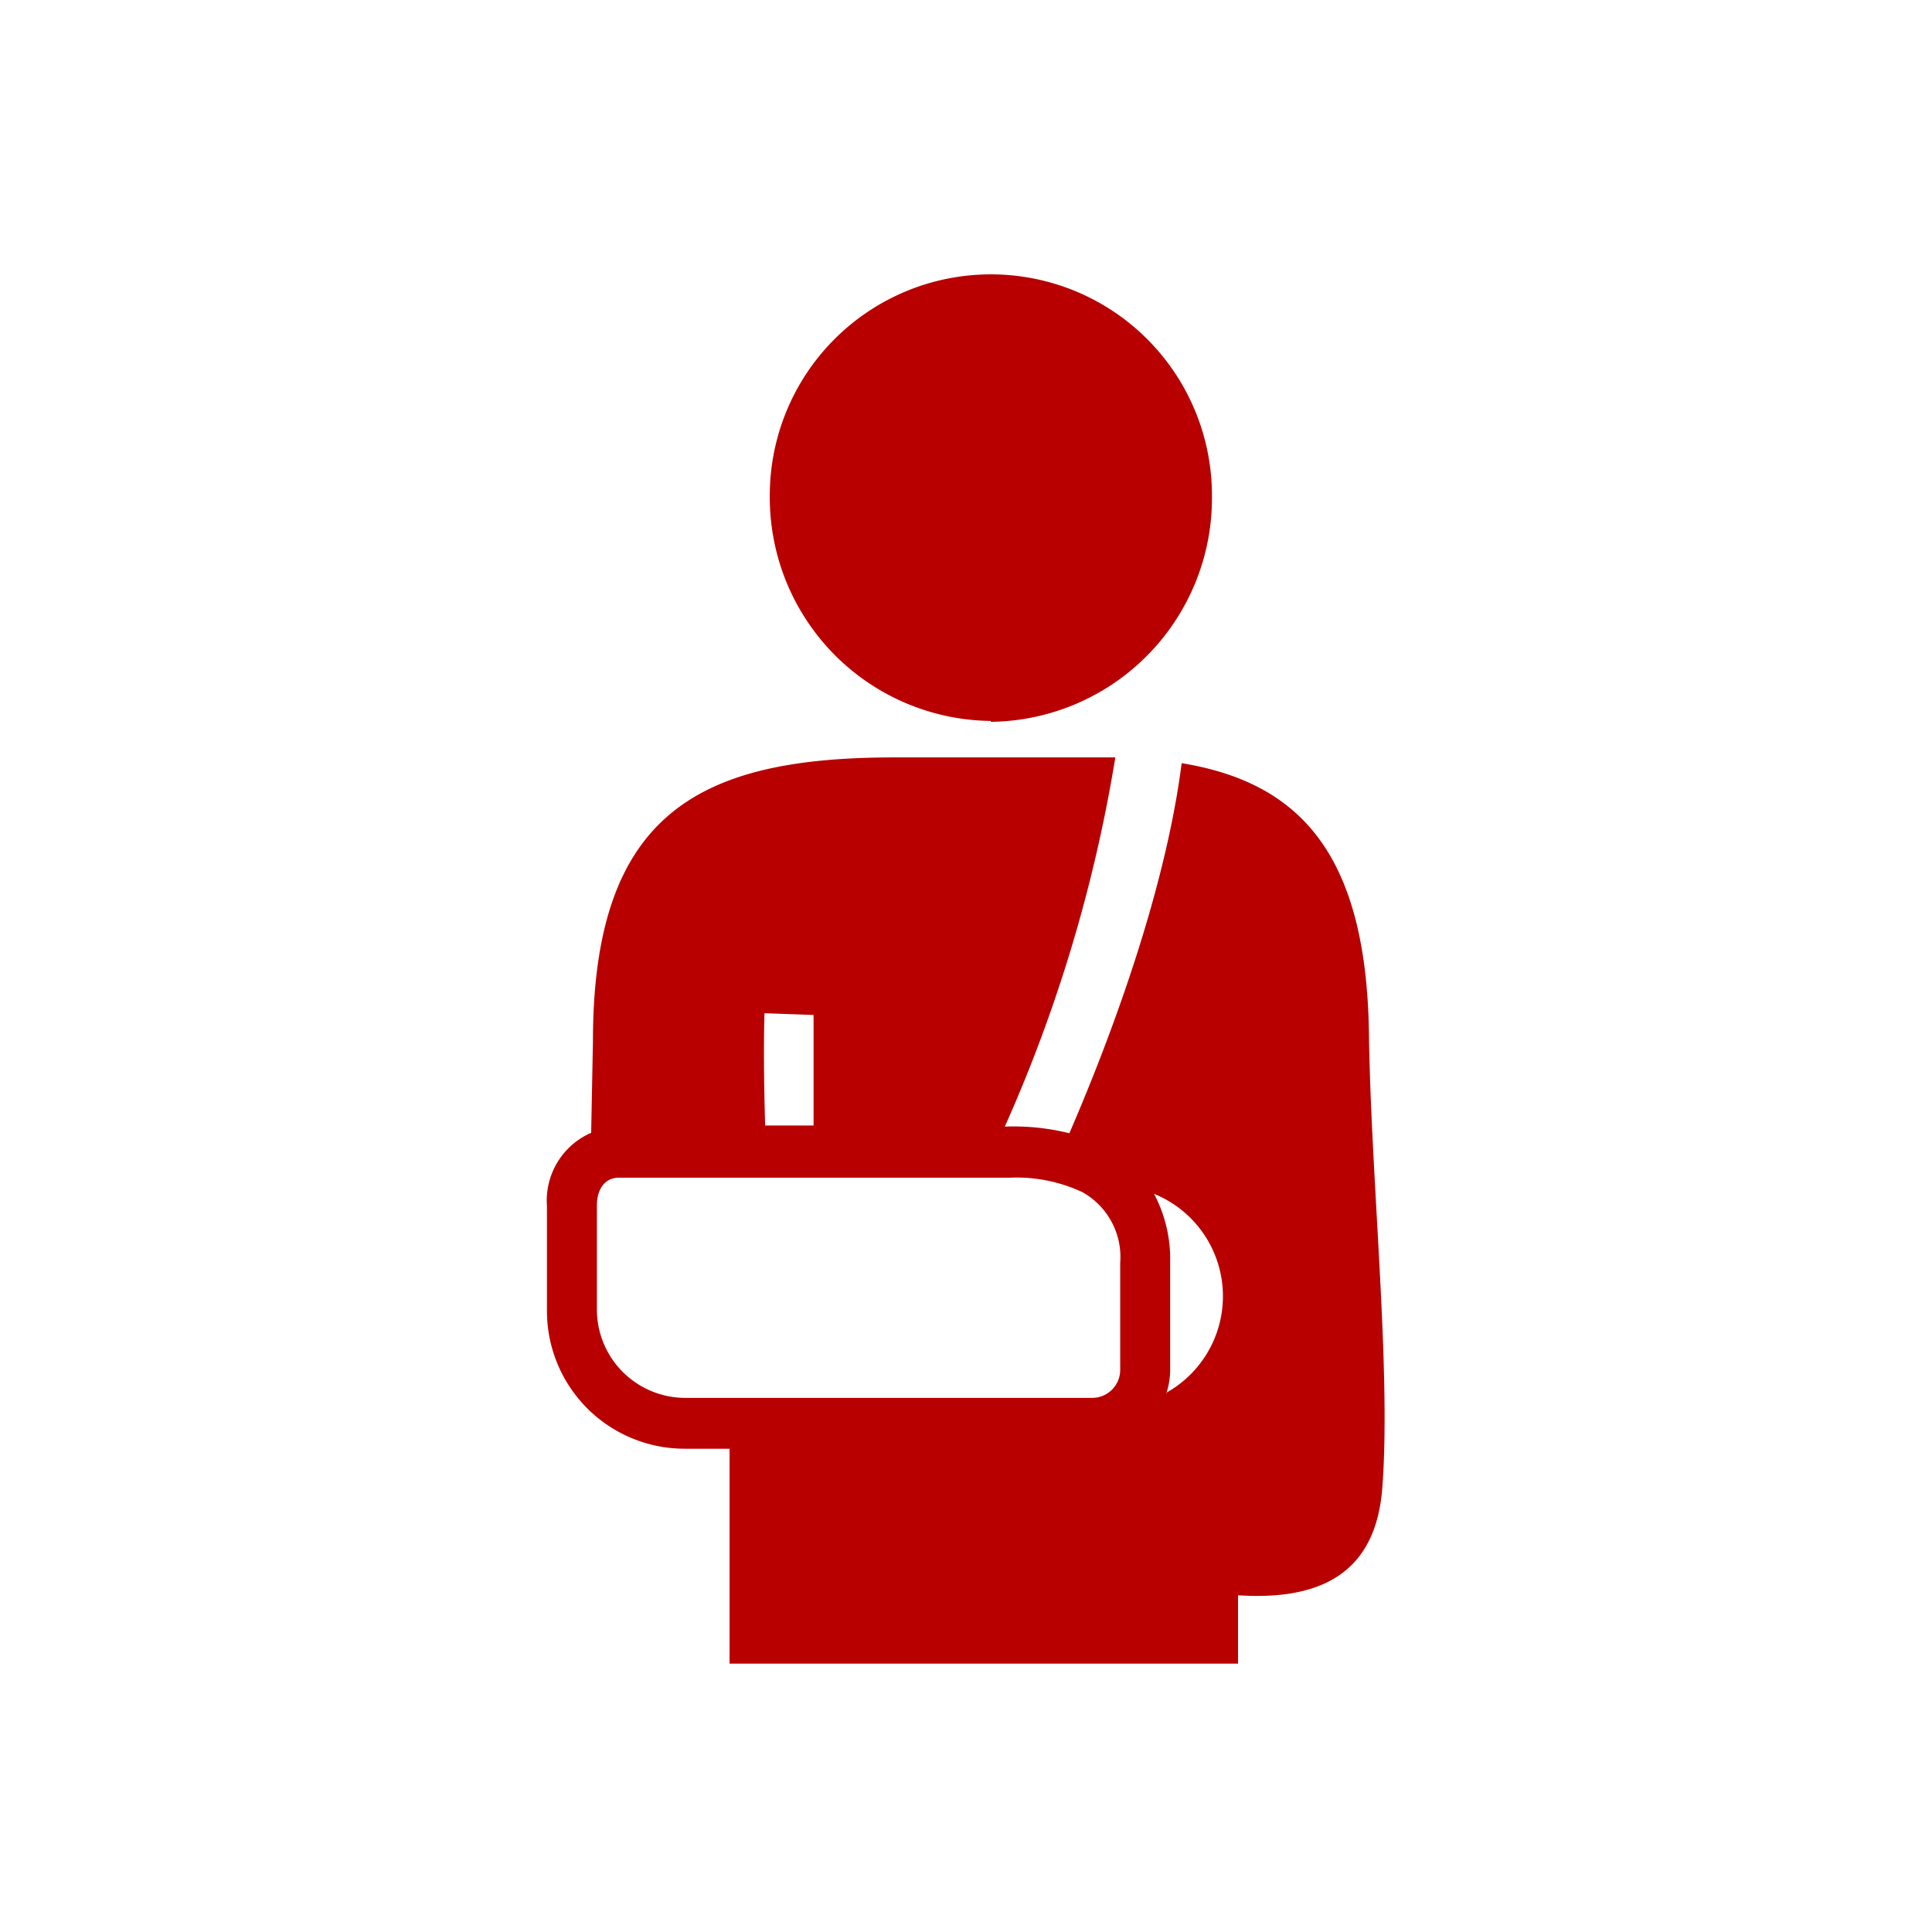 <svg xmlns="http://www.w3.org/2000/svg" viewBox="0 0 87.39 87.39"><title>icon-pa-personal-injury</title><g id="Layer_2" data-name="Layer 2"><g id="Layer_1-2" data-name="Layer 1"><rect width="87.39" height="87.39" style="fill:none"/><path d="M52.75,63.05A3.47,3.47,0,0,0,52.93,62V57.12A6.32,6.32,0,0,0,52.2,54a5,5,0,0,1,.55,9ZM50.67,62a1.27,1.27,0,0,1-1.31,1.23H31a4,4,0,0,1-4-3.91V54.52c0-.69.33-1.25,1-1.25H45.7a7,7,0,0,1,3.27.66,3.36,3.36,0,0,1,1.7,3.19ZM34.58,45.83l2.22.08c0,1.64,0,3.66,0,5H34.61C34.57,49.53,34.53,47.51,34.58,45.83Zm27.34.82c-.14-8.08-3.17-11.26-8.47-12.13-.76,5.95-3.33,12.7-5.08,16.74a10.43,10.43,0,0,0-2.92-.3,67.63,67.63,0,0,0,5-16.7l-10,0c-8.82,0-13.63,2.51-13.63,12.86l-.08,4.12a3.34,3.34,0,0,0-2,3.31V59.3A6.23,6.23,0,0,0,31,65.53h2v9.72h23l0-3.09c3.75.24,6.25-1,6.53-4.91C62.93,61.87,62,53.21,61.92,46.65Zm-17.1-14a10.12,10.12,0,0,0,10-10.24,10,10,0,1,0-20,0A10.11,10.11,0,0,0,44.82,32.61Z" style="fill:#b80000;fill-rule:evenodd"/></g></g></svg>